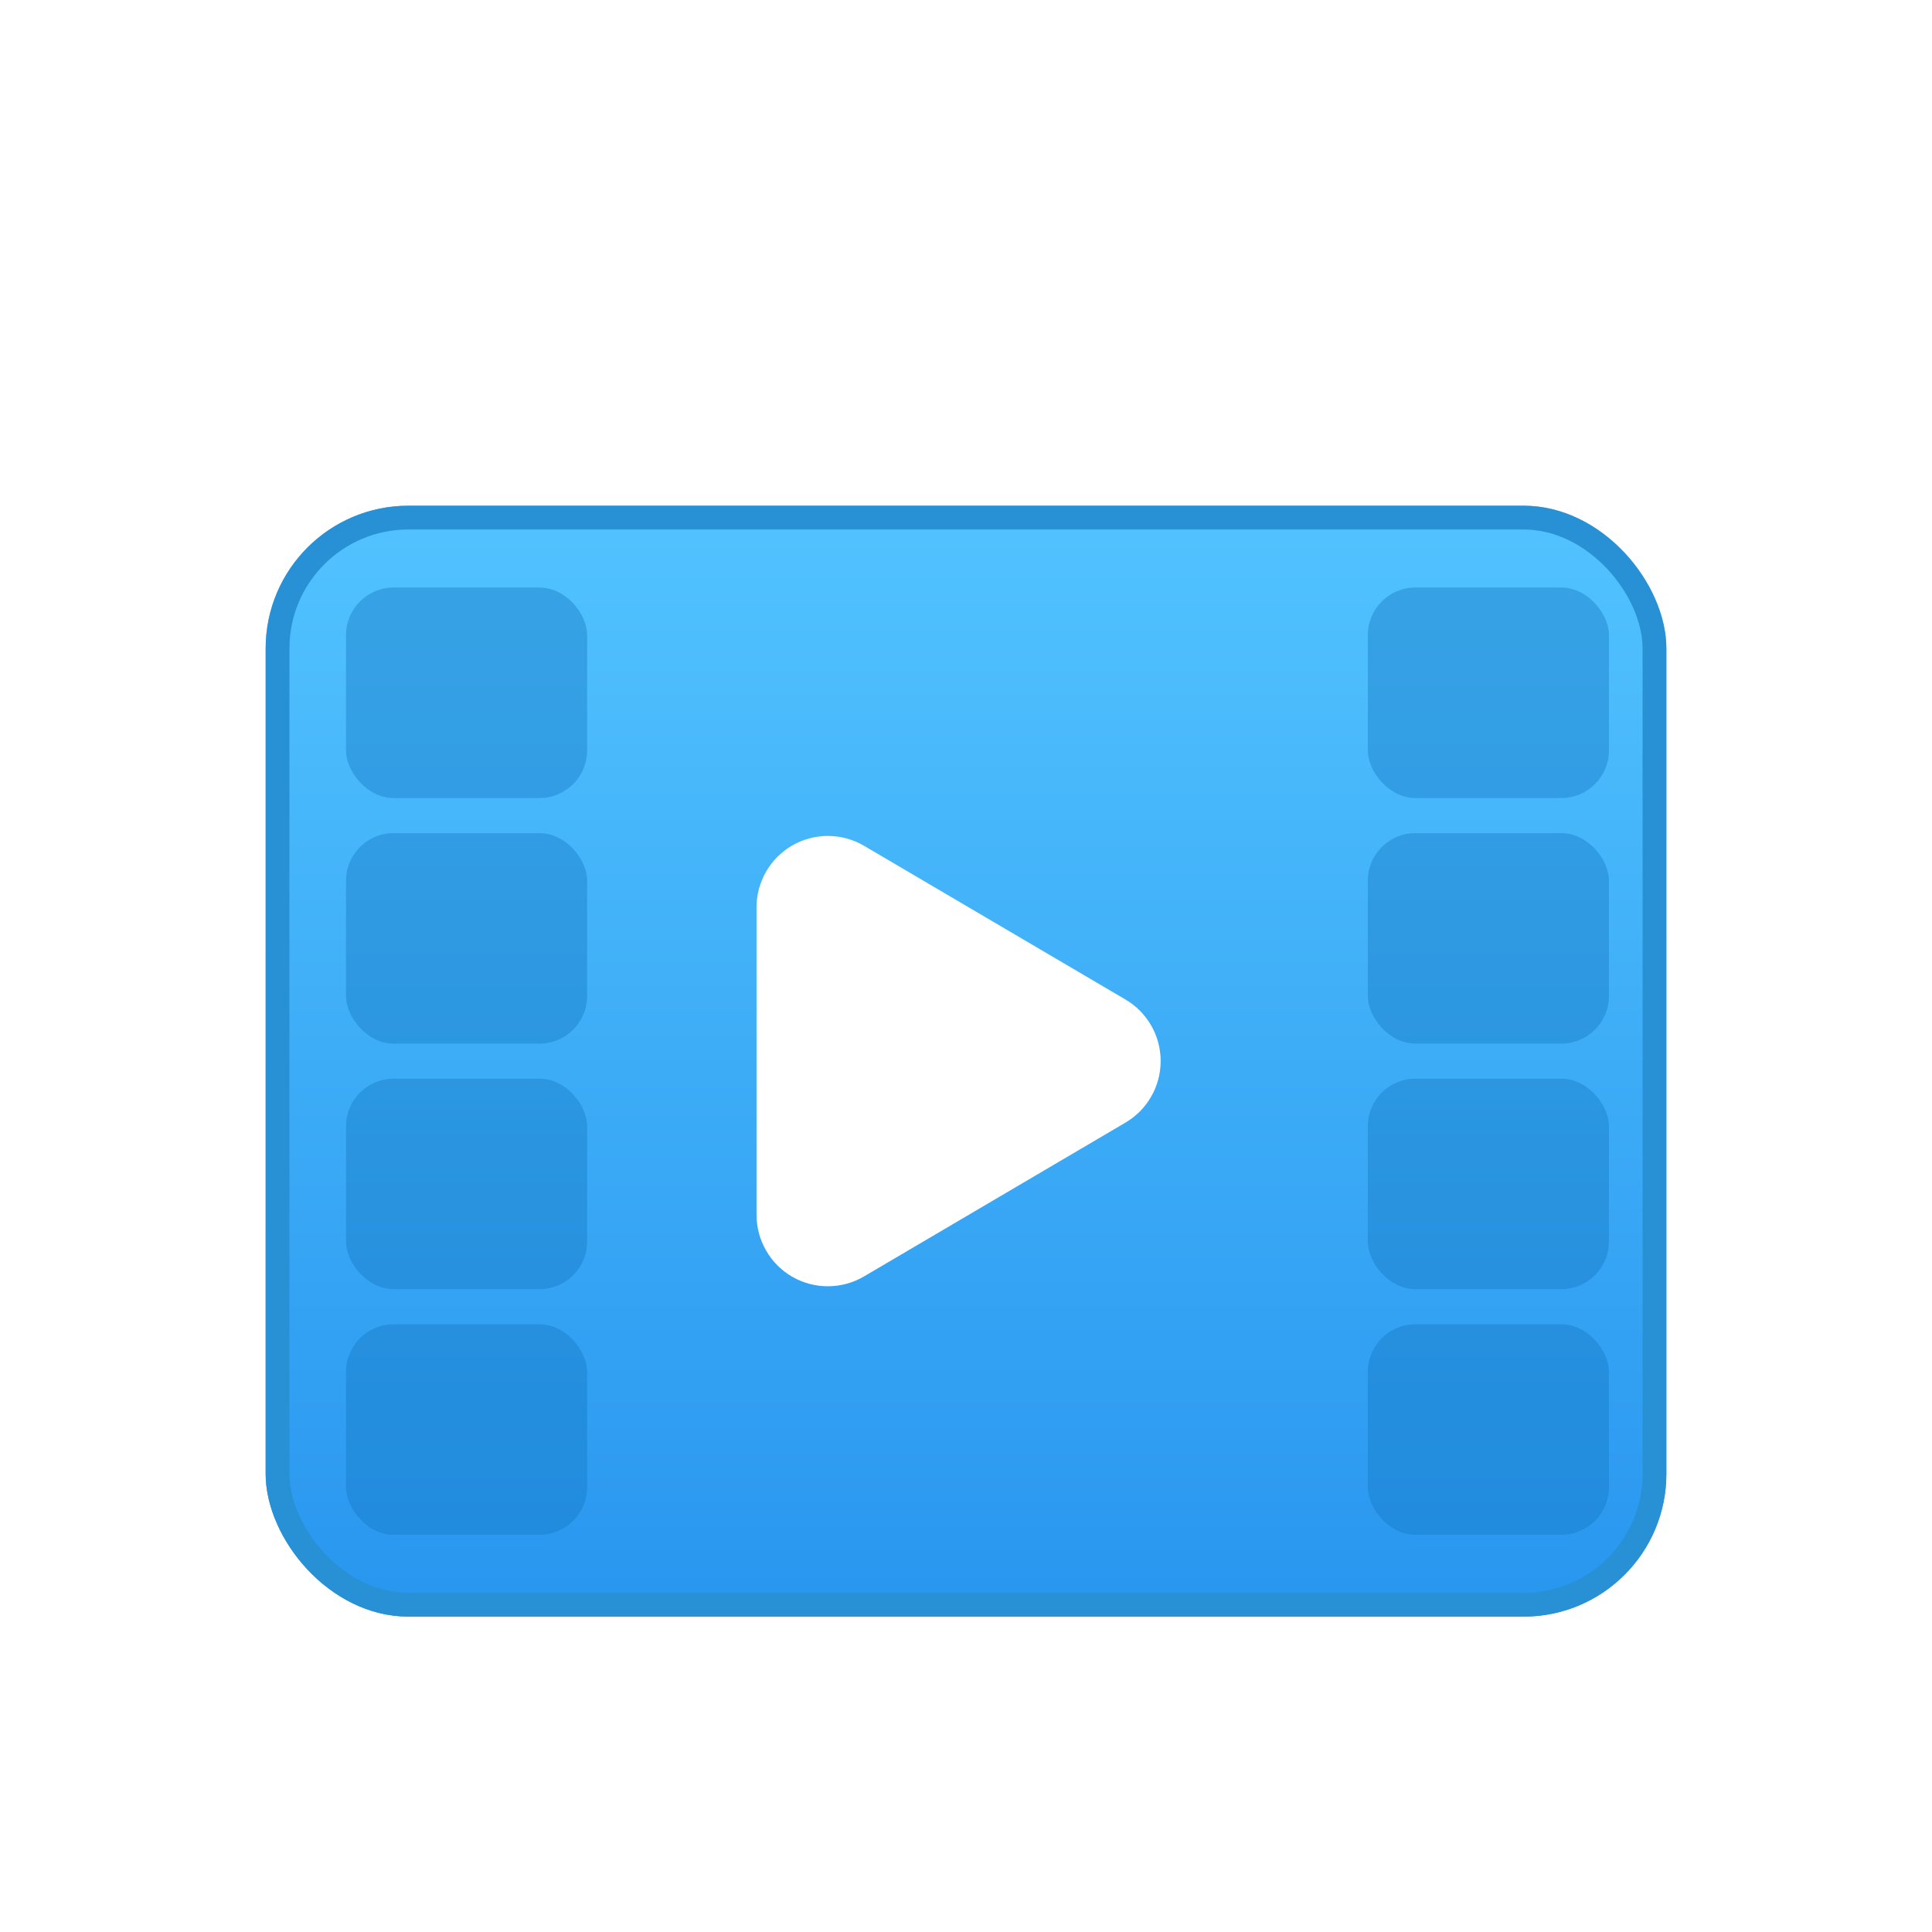 <svg fill="none" height="80" viewBox="0 0 80 80" width="80" xmlns="http://www.w3.org/2000/svg" xmlns:xlink="http://www.w3.org/1999/xlink"><clipPath id="a"><path d="m0 0h80v80h-80z"/></clipPath><filter id="b" color-interpolation-filters="sRGB" height="85.402" width="97.402" x="-19.701" y="-15.761"><feFlood flood-opacity="0" result="BackgroundImageFix"/><feColorMatrix in="SourceAlpha" type="matrix" values="0 0 0 0 0 0 0 0 0 0 0 0 0 0 0 0 0 0 127 0"/><feOffset dx="0" dy="3.94"/><feGaussianBlur stdDeviation="4.925"/><feColorMatrix type="matrix" values="0 0 0 0 0 0 0 0 0 0 0 0 0 0 0 0 0 0 0.1 0"/><feBlend in2="BackgroundImageFix" mode="normal" result="effect1_dropShadow"/><feBlend in="SourceGraphic" in2="effect1_dropShadow" mode="normal" result="shape"/></filter><linearGradient id="c" x1=".5" x2=".5" y1="0" y2="1"><stop offset="0" stop-color="#52c3ff"/><stop offset="1" stop-color="#2996ef"/></linearGradient><g clip-path="url(#a)"><g filter="url(#b)"><rect fill="url(#c)" height="46" rx="5.91" width="58" x="11" y="17"/><rect fill="none" height="45.015" rx="5.418" stroke="#2891d6" stroke-width=".985" width="57.015" x="11.493" y="17.493"/><g fill="#1377c0"><rect height="8.716" opacity=".4" rx="1.97" width="9.984" x="14.328" y="20.389"/><rect height="8.716" opacity=".4" rx="1.97" width="9.984" x="56.639" y="20.389"/><rect height="8.716" opacity=".4" rx="1.97" width="9.984" x="14.328" y="30.558"/><rect height="8.716" opacity=".4" rx="1.97" width="9.984" x="56.639" y="30.558"/><rect height="8.716" opacity=".4" rx="1.97" width="9.984" x="14.328" y="40.726"/><rect height="8.716" opacity=".4" rx="1.97" width="9.984" x="56.639" y="40.726"/><rect height="8.716" opacity=".4" rx="1.97" width="9.984" x="14.328" y="50.895"/><rect height="8.716" opacity=".4" rx="1.97" width="9.984" x="56.639" y="50.895"/></g><path d="m73.164 41.842q.049.084.093.171.044.087.081.176.038.089.07.181.032.092.058.185.026.094.045.189.02.095.033.191.013.096.02.193.007.097.008.194.001.097-.005.194-.006.097-.018.193-.012.096-.031.192-.018.095-.043.189-.025.094-.055.186-.031.092-.068.182-.037.09-.079.177-.043.087-.091.172-.048.084-.102.165-.054.081-.113.158-.059.077-.123.15-.064.073-.132.142-.068.069-.141.133-.073.064-.15.123-.077.059-.158.113-.081.054-.165.103-.084.049-.171.092-.087.043-.177.08-.09.037-.182.069-.092.031-.186.057-.094.025-.189.044-.095.019-.192.032-.096.013-.193.019-.097.006-.194.006h-12.732q-.097 0-.194-.006-.097-.006-.193-.019-.096-.013-.192-.032-.095-.019-.189-.044-.094-.025-.186-.057-.092-.031-.182-.069-.09-.037-.177-.08-.087-.043-.171-.092-.084-.049-.165-.103-.081-.054-.158-.113-.077-.059-.15-.123-.073-.064-.141-.133-.068-.069-.132-.142-.064-.073-.123-.15-.059-.077-.113-.158-.054-.081-.102-.165-.048-.084-.091-.172-.043-.087-.079-.177-.037-.09-.068-.182-.031-.092-.055-.186-.025-.094-.043-.189-.018-.095-.031-.192-.012-.096-.018-.193-.006-.097-.005-.194.001-.097.008-.194.007-.097.02-.193.013-.096.033-.191.02-.095.045-.189.026-.094.058-.185.032-.092.07-.181.038-.089.081-.176.044-.087.093-.171l6.366-10.826q.049-.083.102-.162.054-.079.113-.155.059-.076.123-.148.064-.072.132-.139.068-.067.141-.13.072-.063.149-.121.076-.058.157-.111.08-.053.163-.101.083-.048.17-.09.086-.042.175-.079.089-.036.18-.067.091-.031.184-.055.093-.025.187-.043.094-.019.189-.031.095-.012.191-.019.096-.006.192-.006.096 0 .192.006.096.006.191.019.095.012.189.031.094.019.187.043.093.025.184.055.091.031.18.067.089.036.175.079.086.042.17.09.083.048.163.101.08.053.157.111.076.058.149.121.072.063.141.13.068.067.132.139.064.072.123.148.059.076.113.155.054.079.103.162z" fill="#fff" transform="matrix(0 1 -1 0 77.619 -24.25)"/></g></g></svg>